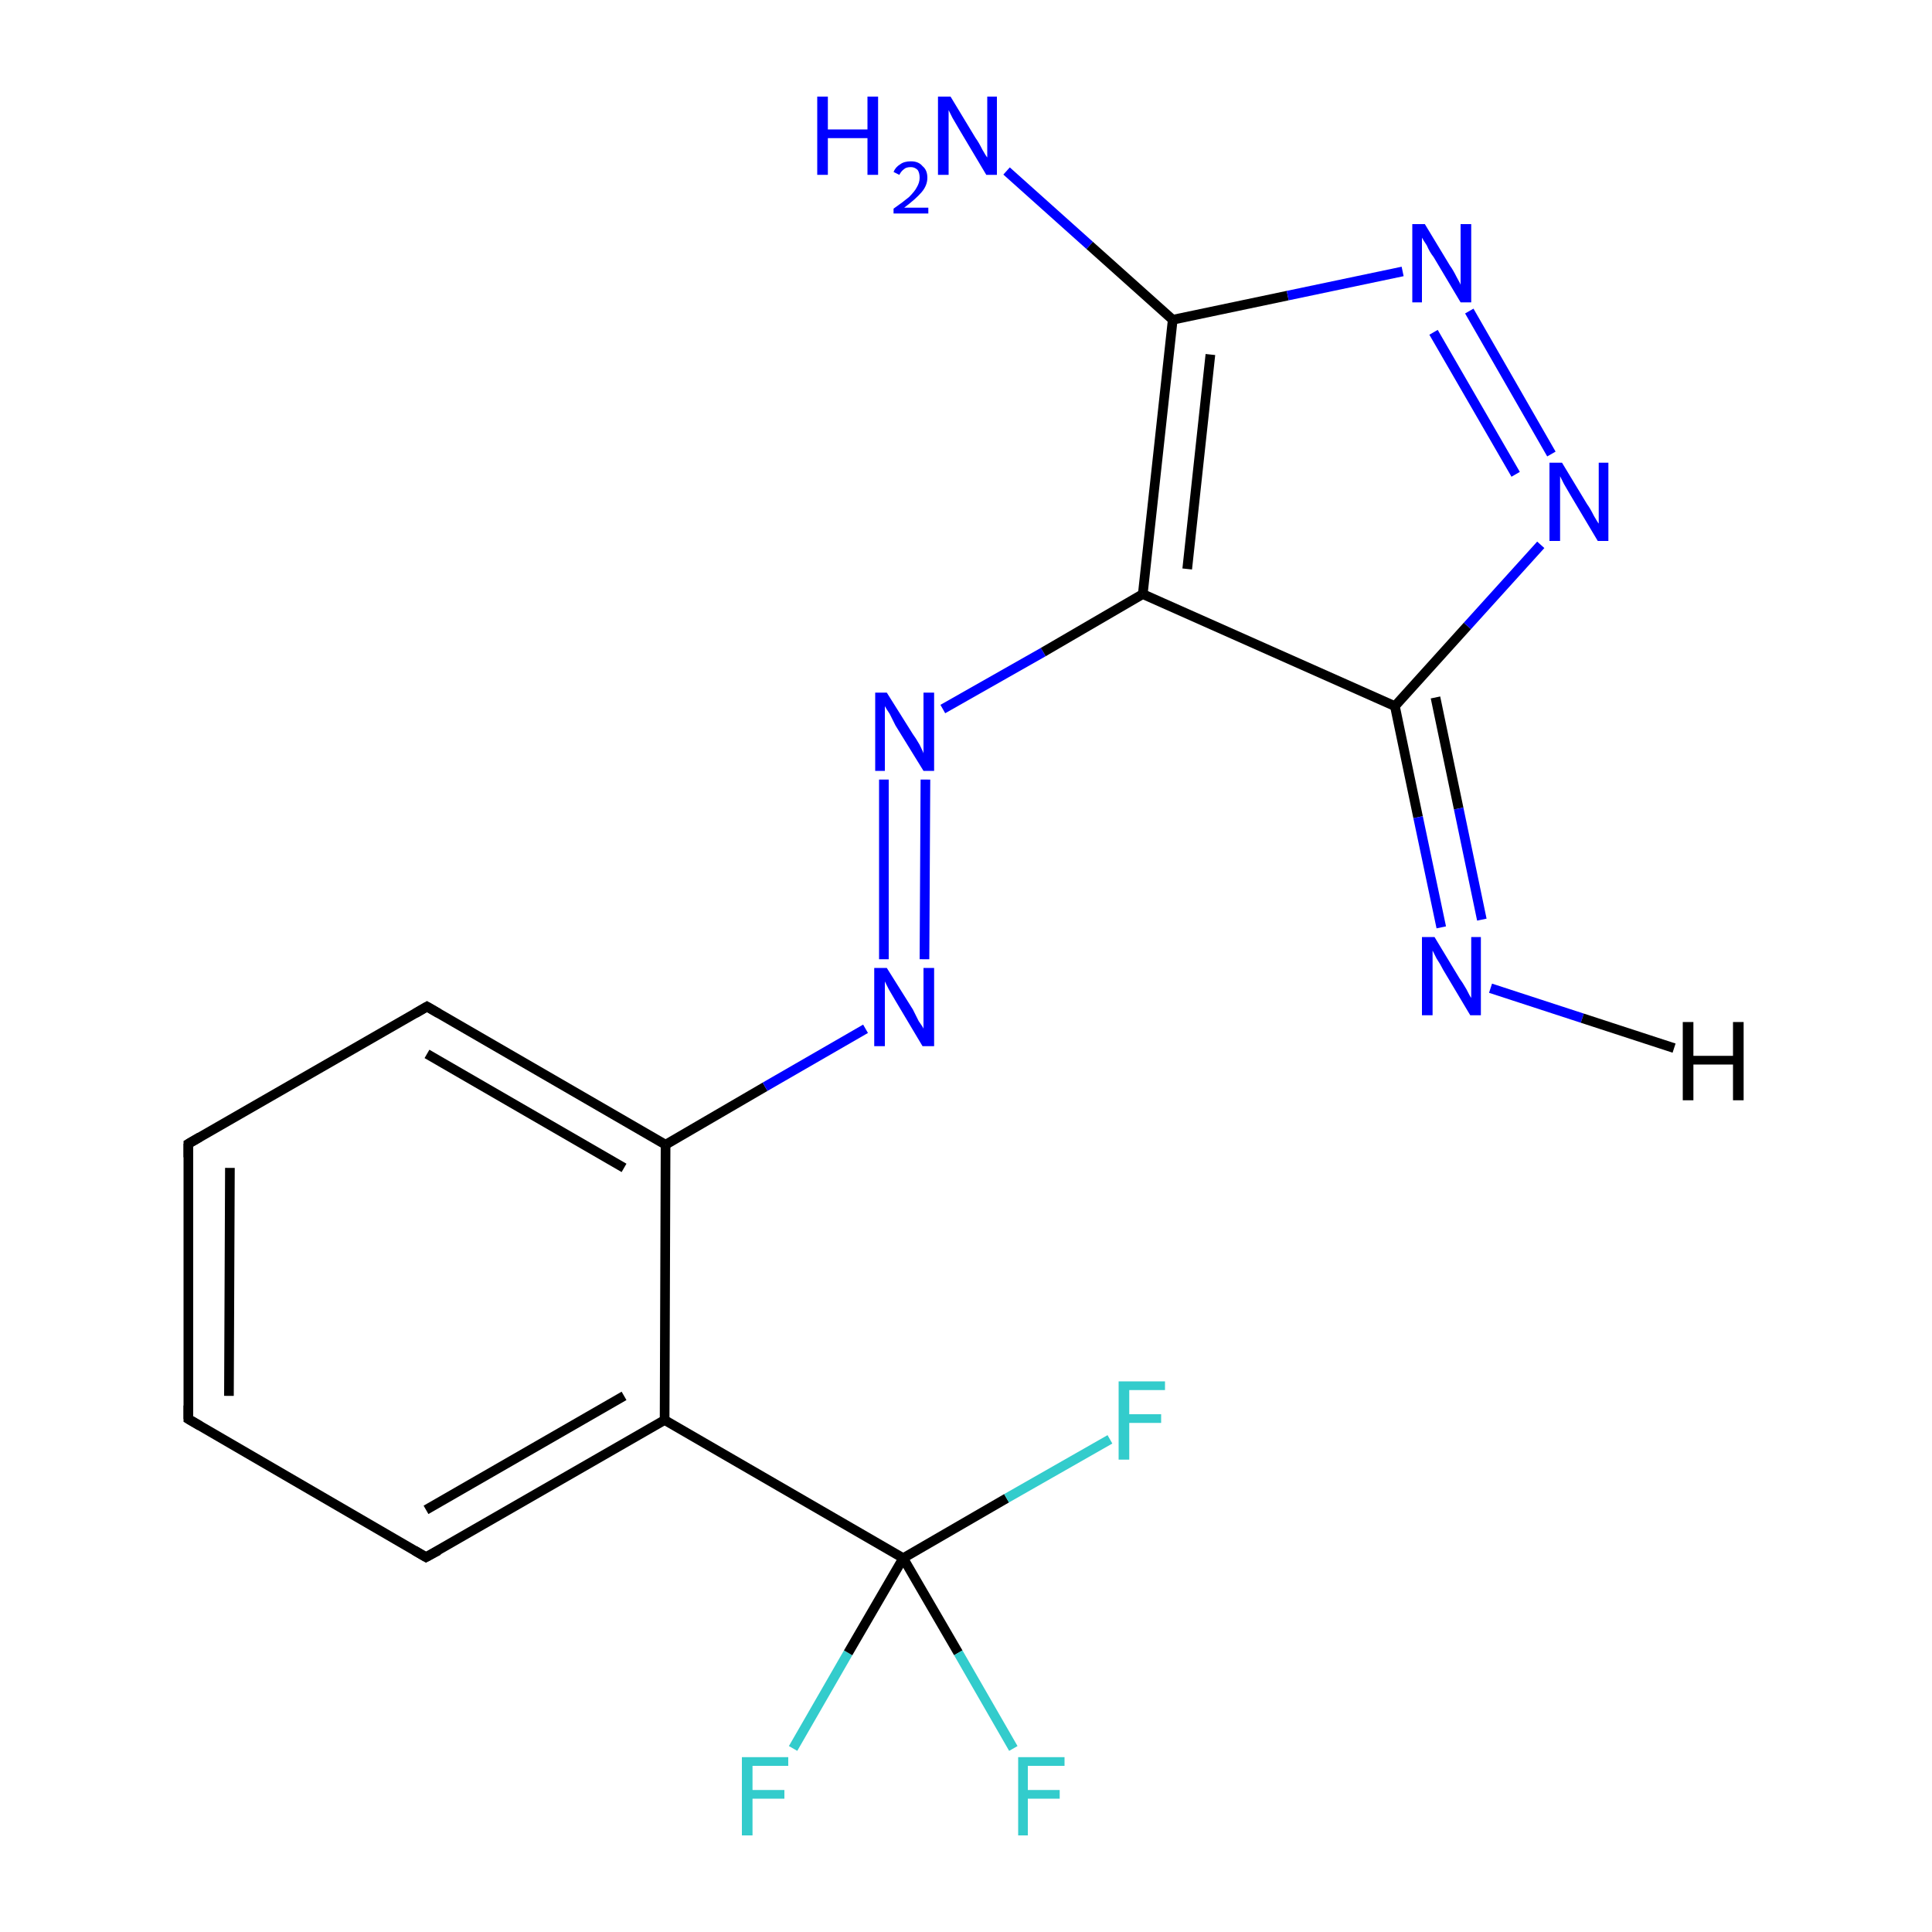 <?xml version='1.0' encoding='iso-8859-1'?>
<svg version='1.1' baseProfile='full'
              xmlns='http://www.w3.org/2000/svg'
                      xmlns:rdkit='http://www.rdkit.org/xml'
                      xmlns:xlink='http://www.w3.org/1999/xlink'
                  xml:space='preserve'
width='200px' height='200px' viewBox='0 0 200 200'>
<!-- END OF HEADER -->
<rect style='opacity:1.0;fill:#FFFFFF;stroke:none' width='200.0' height='200.0' x='0.0' y='0.0'> </rect>
<path class='bond-0 atom-0 atom-1' d='M 82.1,181.0 L 87.8,171.1' style='fill:none;fill-rule:evenodd;stroke:#33CCCC;stroke-width:1.0px;stroke-linecap:butt;stroke-linejoin:miter;stroke-opacity:1' />
<path class='bond-0 atom-0 atom-1' d='M 87.8,171.1 L 93.5,161.3' style='fill:none;fill-rule:evenodd;stroke:#000000;stroke-width:1.0px;stroke-linecap:butt;stroke-linejoin:miter;stroke-opacity:1' />
<path class='bond-1 atom-1 atom-2' d='M 93.5,161.3 L 99.2,171.1' style='fill:none;fill-rule:evenodd;stroke:#000000;stroke-width:1.0px;stroke-linecap:butt;stroke-linejoin:miter;stroke-opacity:1' />
<path class='bond-1 atom-1 atom-2' d='M 99.2,171.1 L 104.9,181.0' style='fill:none;fill-rule:evenodd;stroke:#33CCCC;stroke-width:1.0px;stroke-linecap:butt;stroke-linejoin:miter;stroke-opacity:1' />
<path class='bond-2 atom-1 atom-3' d='M 93.5,161.3 L 104.2,155.1' style='fill:none;fill-rule:evenodd;stroke:#000000;stroke-width:1.0px;stroke-linecap:butt;stroke-linejoin:miter;stroke-opacity:1' />
<path class='bond-2 atom-1 atom-3' d='M 104.2,155.1 L 114.9,149.0' style='fill:none;fill-rule:evenodd;stroke:#33CCCC;stroke-width:1.0px;stroke-linecap:butt;stroke-linejoin:miter;stroke-opacity:1' />
<path class='bond-3 atom-1 atom-4' d='M 93.5,161.3 L 68.8,147.0' style='fill:none;fill-rule:evenodd;stroke:#000000;stroke-width:1.0px;stroke-linecap:butt;stroke-linejoin:miter;stroke-opacity:1' />
<path class='bond-4 atom-4 atom-5' d='M 68.8,147.0 L 44.1,161.2' style='fill:none;fill-rule:evenodd;stroke:#000000;stroke-width:1.0px;stroke-linecap:butt;stroke-linejoin:miter;stroke-opacity:1' />
<path class='bond-4 atom-4 atom-5' d='M 64.6,144.5 L 44.1,156.3' style='fill:none;fill-rule:evenodd;stroke:#000000;stroke-width:1.0px;stroke-linecap:butt;stroke-linejoin:miter;stroke-opacity:1' />
<path class='bond-5 atom-4 atom-7' d='M 68.8,147.0 L 68.9,118.5' style='fill:none;fill-rule:evenodd;stroke:#000000;stroke-width:1.0px;stroke-linecap:butt;stroke-linejoin:miter;stroke-opacity:1' />
<path class='bond-6 atom-5 atom-6' d='M 44.1,161.2 L 19.5,146.9' style='fill:none;fill-rule:evenodd;stroke:#000000;stroke-width:1.0px;stroke-linecap:butt;stroke-linejoin:miter;stroke-opacity:1' />
<path class='bond-7 atom-6 atom-9' d='M 19.5,146.9 L 19.5,118.4' style='fill:none;fill-rule:evenodd;stroke:#000000;stroke-width:1.0px;stroke-linecap:butt;stroke-linejoin:miter;stroke-opacity:1' />
<path class='bond-7 atom-6 atom-9' d='M 23.7,144.5 L 23.8,120.9' style='fill:none;fill-rule:evenodd;stroke:#000000;stroke-width:1.0px;stroke-linecap:butt;stroke-linejoin:miter;stroke-opacity:1' />
<path class='bond-8 atom-7 atom-8' d='M 68.9,118.5 L 44.2,104.2' style='fill:none;fill-rule:evenodd;stroke:#000000;stroke-width:1.0px;stroke-linecap:butt;stroke-linejoin:miter;stroke-opacity:1' />
<path class='bond-8 atom-7 atom-8' d='M 64.6,120.9 L 44.2,109.1' style='fill:none;fill-rule:evenodd;stroke:#000000;stroke-width:1.0px;stroke-linecap:butt;stroke-linejoin:miter;stroke-opacity:1' />
<path class='bond-9 atom-7 atom-10' d='M 68.9,118.5 L 79.2,112.5' style='fill:none;fill-rule:evenodd;stroke:#000000;stroke-width:1.0px;stroke-linecap:butt;stroke-linejoin:miter;stroke-opacity:1' />
<path class='bond-9 atom-7 atom-10' d='M 79.2,112.5 L 89.6,106.5' style='fill:none;fill-rule:evenodd;stroke:#0000FF;stroke-width:1.0px;stroke-linecap:butt;stroke-linejoin:miter;stroke-opacity:1' />
<path class='bond-10 atom-8 atom-9' d='M 44.2,104.2 L 19.5,118.4' style='fill:none;fill-rule:evenodd;stroke:#000000;stroke-width:1.0px;stroke-linecap:butt;stroke-linejoin:miter;stroke-opacity:1' />
<path class='bond-11 atom-10 atom-11' d='M 91.5,99.3 L 91.5,80.7' style='fill:none;fill-rule:evenodd;stroke:#0000FF;stroke-width:1.0px;stroke-linecap:butt;stroke-linejoin:miter;stroke-opacity:1' />
<path class='bond-11 atom-10 atom-11' d='M 95.7,99.3 L 95.8,80.7' style='fill:none;fill-rule:evenodd;stroke:#0000FF;stroke-width:1.0px;stroke-linecap:butt;stroke-linejoin:miter;stroke-opacity:1' />
<path class='bond-12 atom-11 atom-12' d='M 97.6,73.4 L 108.0,67.5' style='fill:none;fill-rule:evenodd;stroke:#0000FF;stroke-width:1.0px;stroke-linecap:butt;stroke-linejoin:miter;stroke-opacity:1' />
<path class='bond-12 atom-11 atom-12' d='M 108.0,67.5 L 118.3,61.5' style='fill:none;fill-rule:evenodd;stroke:#000000;stroke-width:1.0px;stroke-linecap:butt;stroke-linejoin:miter;stroke-opacity:1' />
<path class='bond-13 atom-12 atom-13' d='M 118.3,61.5 L 121.4,33.1' style='fill:none;fill-rule:evenodd;stroke:#000000;stroke-width:1.0px;stroke-linecap:butt;stroke-linejoin:miter;stroke-opacity:1' />
<path class='bond-13 atom-12 atom-13' d='M 122.9,58.9 L 125.3,36.7' style='fill:none;fill-rule:evenodd;stroke:#000000;stroke-width:1.0px;stroke-linecap:butt;stroke-linejoin:miter;stroke-opacity:1' />
<path class='bond-14 atom-12 atom-17' d='M 118.3,61.5 L 144.4,73.1' style='fill:none;fill-rule:evenodd;stroke:#000000;stroke-width:1.0px;stroke-linecap:butt;stroke-linejoin:miter;stroke-opacity:1' />
<path class='bond-15 atom-13 atom-14' d='M 121.4,33.1 L 112.8,25.4' style='fill:none;fill-rule:evenodd;stroke:#000000;stroke-width:1.0px;stroke-linecap:butt;stroke-linejoin:miter;stroke-opacity:1' />
<path class='bond-15 atom-13 atom-14' d='M 112.8,25.4 L 104.2,17.7' style='fill:none;fill-rule:evenodd;stroke:#0000FF;stroke-width:1.0px;stroke-linecap:butt;stroke-linejoin:miter;stroke-opacity:1' />
<path class='bond-16 atom-13 atom-15' d='M 121.4,33.1 L 133.3,30.6' style='fill:none;fill-rule:evenodd;stroke:#000000;stroke-width:1.0px;stroke-linecap:butt;stroke-linejoin:miter;stroke-opacity:1' />
<path class='bond-16 atom-13 atom-15' d='M 133.3,30.6 L 145.2,28.1' style='fill:none;fill-rule:evenodd;stroke:#0000FF;stroke-width:1.0px;stroke-linecap:butt;stroke-linejoin:miter;stroke-opacity:1' />
<path class='bond-17 atom-15 atom-16' d='M 152.1,32.2 L 160.6,47.0' style='fill:none;fill-rule:evenodd;stroke:#0000FF;stroke-width:1.0px;stroke-linecap:butt;stroke-linejoin:miter;stroke-opacity:1' />
<path class='bond-17 atom-15 atom-16' d='M 148.4,34.4 L 156.9,49.1' style='fill:none;fill-rule:evenodd;stroke:#0000FF;stroke-width:1.0px;stroke-linecap:butt;stroke-linejoin:miter;stroke-opacity:1' />
<path class='bond-18 atom-16 atom-17' d='M 159.5,56.4 L 151.9,64.8' style='fill:none;fill-rule:evenodd;stroke:#0000FF;stroke-width:1.0px;stroke-linecap:butt;stroke-linejoin:miter;stroke-opacity:1' />
<path class='bond-18 atom-16 atom-17' d='M 151.9,64.8 L 144.4,73.1' style='fill:none;fill-rule:evenodd;stroke:#000000;stroke-width:1.0px;stroke-linecap:butt;stroke-linejoin:miter;stroke-opacity:1' />
<path class='bond-19 atom-17 atom-18' d='M 144.4,73.1 L 146.8,84.6' style='fill:none;fill-rule:evenodd;stroke:#000000;stroke-width:1.0px;stroke-linecap:butt;stroke-linejoin:miter;stroke-opacity:1' />
<path class='bond-19 atom-17 atom-18' d='M 146.8,84.6 L 149.2,96.0' style='fill:none;fill-rule:evenodd;stroke:#0000FF;stroke-width:1.0px;stroke-linecap:butt;stroke-linejoin:miter;stroke-opacity:1' />
<path class='bond-19 atom-17 atom-18' d='M 148.6,72.2 L 151.0,83.7' style='fill:none;fill-rule:evenodd;stroke:#000000;stroke-width:1.0px;stroke-linecap:butt;stroke-linejoin:miter;stroke-opacity:1' />
<path class='bond-19 atom-17 atom-18' d='M 151.0,83.7 L 153.4,95.2' style='fill:none;fill-rule:evenodd;stroke:#0000FF;stroke-width:1.0px;stroke-linecap:butt;stroke-linejoin:miter;stroke-opacity:1' />
<path class='bond-20 atom-18 atom-19' d='M 154.3,102.3 L 163.8,105.4' style='fill:none;fill-rule:evenodd;stroke:#0000FF;stroke-width:1.0px;stroke-linecap:butt;stroke-linejoin:miter;stroke-opacity:1' />
<path class='bond-20 atom-18 atom-19' d='M 163.8,105.4 L 173.3,108.5' style='fill:none;fill-rule:evenodd;stroke:#000000;stroke-width:1.0px;stroke-linecap:butt;stroke-linejoin:miter;stroke-opacity:1' />
<path d='M 45.4,160.5 L 44.1,161.2 L 42.9,160.5' style='fill:none;stroke:#000000;stroke-width:1.0px;stroke-linecap:butt;stroke-linejoin:miter;stroke-opacity:1;' />
<path d='M 20.7,147.6 L 19.5,146.9 L 19.5,145.5' style='fill:none;stroke:#000000;stroke-width:1.0px;stroke-linecap:butt;stroke-linejoin:miter;stroke-opacity:1;' />
<path d='M 45.4,104.9 L 44.2,104.2 L 43.0,104.9' style='fill:none;stroke:#000000;stroke-width:1.0px;stroke-linecap:butt;stroke-linejoin:miter;stroke-opacity:1;' />
<path d='M 19.5,119.8 L 19.5,118.4 L 20.7,117.7' style='fill:none;stroke:#000000;stroke-width:1.0px;stroke-linecap:butt;stroke-linejoin:miter;stroke-opacity:1;' />
<path class='atom-0' d='M 76.8 181.9
L 81.6 181.9
L 81.6 182.8
L 77.9 182.8
L 77.9 185.3
L 81.2 185.3
L 81.2 186.2
L 77.9 186.2
L 77.9 190.0
L 76.8 190.0
L 76.8 181.9
' fill='#33CCCC'/>
<path class='atom-2' d='M 105.4 181.9
L 110.2 181.9
L 110.2 182.8
L 106.4 182.8
L 106.4 185.3
L 109.7 185.3
L 109.7 186.2
L 106.4 186.2
L 106.4 190.0
L 105.4 190.0
L 105.4 181.9
' fill='#33CCCC'/>
<path class='atom-3' d='M 115.8 143.0
L 120.6 143.0
L 120.6 143.9
L 116.9 143.9
L 116.9 146.4
L 120.2 146.4
L 120.2 147.3
L 116.9 147.3
L 116.9 151.1
L 115.8 151.1
L 115.8 143.0
' fill='#33CCCC'/>
<path class='atom-10' d='M 91.8 100.2
L 94.5 104.5
Q 94.7 104.9, 95.1 105.7
Q 95.6 106.4, 95.6 106.5
L 95.6 100.2
L 96.7 100.2
L 96.7 108.3
L 95.5 108.3
L 92.7 103.6
Q 92.4 103.1, 92.0 102.4
Q 91.7 101.8, 91.6 101.6
L 91.6 108.3
L 90.5 108.3
L 90.5 100.2
L 91.8 100.2
' fill='#0000FF'/>
<path class='atom-11' d='M 91.8 71.7
L 94.5 76.0
Q 94.8 76.4, 95.2 77.1
Q 95.6 77.9, 95.6 78.0
L 95.6 71.7
L 96.7 71.7
L 96.7 79.8
L 95.6 79.8
L 92.7 75.1
Q 92.4 74.5, 92.1 73.9
Q 91.7 73.3, 91.6 73.1
L 91.6 79.8
L 90.6 79.8
L 90.6 71.7
L 91.8 71.7
' fill='#0000FF'/>
<path class='atom-14' d='M 84.6 10.0
L 85.7 10.0
L 85.7 13.4
L 89.8 13.4
L 89.8 10.0
L 90.9 10.0
L 90.9 18.1
L 89.8 18.1
L 89.8 14.3
L 85.7 14.3
L 85.7 18.1
L 84.6 18.1
L 84.6 10.0
' fill='#0000FF'/>
<path class='atom-14' d='M 92.5 17.8
Q 92.7 17.3, 93.2 17.0
Q 93.6 16.7, 94.3 16.7
Q 95.1 16.7, 95.5 17.2
Q 96.0 17.6, 96.0 18.4
Q 96.0 19.2, 95.4 19.9
Q 94.8 20.6, 93.6 21.5
L 96.1 21.5
L 96.1 22.1
L 92.5 22.1
L 92.5 21.6
Q 93.5 20.9, 94.1 20.4
Q 94.7 19.8, 94.9 19.4
Q 95.2 18.9, 95.2 18.4
Q 95.2 17.9, 95.0 17.6
Q 94.7 17.3, 94.3 17.3
Q 93.8 17.3, 93.6 17.5
Q 93.3 17.7, 93.1 18.1
L 92.5 17.8
' fill='#0000FF'/>
<path class='atom-14' d='M 98.4 10.0
L 101.0 14.3
Q 101.3 14.7, 101.7 15.5
Q 102.1 16.2, 102.2 16.3
L 102.2 10.0
L 103.2 10.0
L 103.2 18.1
L 102.1 18.1
L 99.3 13.4
Q 99.0 12.9, 98.6 12.2
Q 98.3 11.6, 98.2 11.4
L 98.2 18.1
L 97.1 18.1
L 97.1 10.0
L 98.4 10.0
' fill='#0000FF'/>
<path class='atom-15' d='M 147.5 23.2
L 150.1 27.5
Q 150.4 27.9, 150.8 28.7
Q 151.2 29.4, 151.2 29.5
L 151.2 23.2
L 152.3 23.2
L 152.3 31.3
L 151.2 31.3
L 148.4 26.6
Q 148.0 26.1, 147.7 25.4
Q 147.3 24.8, 147.2 24.6
L 147.2 31.3
L 146.2 31.3
L 146.2 23.2
L 147.5 23.2
' fill='#0000FF'/>
<path class='atom-16' d='M 161.7 47.9
L 164.3 52.2
Q 164.6 52.6, 165.0 53.4
Q 165.4 54.1, 165.5 54.2
L 165.5 47.9
L 166.5 47.9
L 166.5 56.0
L 165.4 56.0
L 162.6 51.3
Q 162.3 50.8, 161.9 50.1
Q 161.6 49.5, 161.5 49.3
L 161.5 56.0
L 160.4 56.0
L 160.4 47.9
L 161.7 47.9
' fill='#0000FF'/>
<path class='atom-18' d='M 148.5 97.0
L 151.1 101.3
Q 151.4 101.7, 151.8 102.4
Q 152.2 103.2, 152.3 103.3
L 152.3 97.0
L 153.3 97.0
L 153.3 105.1
L 152.2 105.1
L 149.4 100.4
Q 149.1 99.8, 148.7 99.2
Q 148.4 98.6, 148.3 98.4
L 148.3 105.1
L 147.2 105.1
L 147.2 97.0
L 148.5 97.0
' fill='#0000FF'/>
<path class='atom-19' d='M 174.2 105.8
L 175.3 105.8
L 175.3 109.3
L 179.4 109.3
L 179.4 105.8
L 180.5 105.8
L 180.5 113.9
L 179.4 113.9
L 179.4 110.2
L 175.3 110.2
L 175.3 113.9
L 174.2 113.9
L 174.2 105.8
' fill='#000000'/>
</svg>
